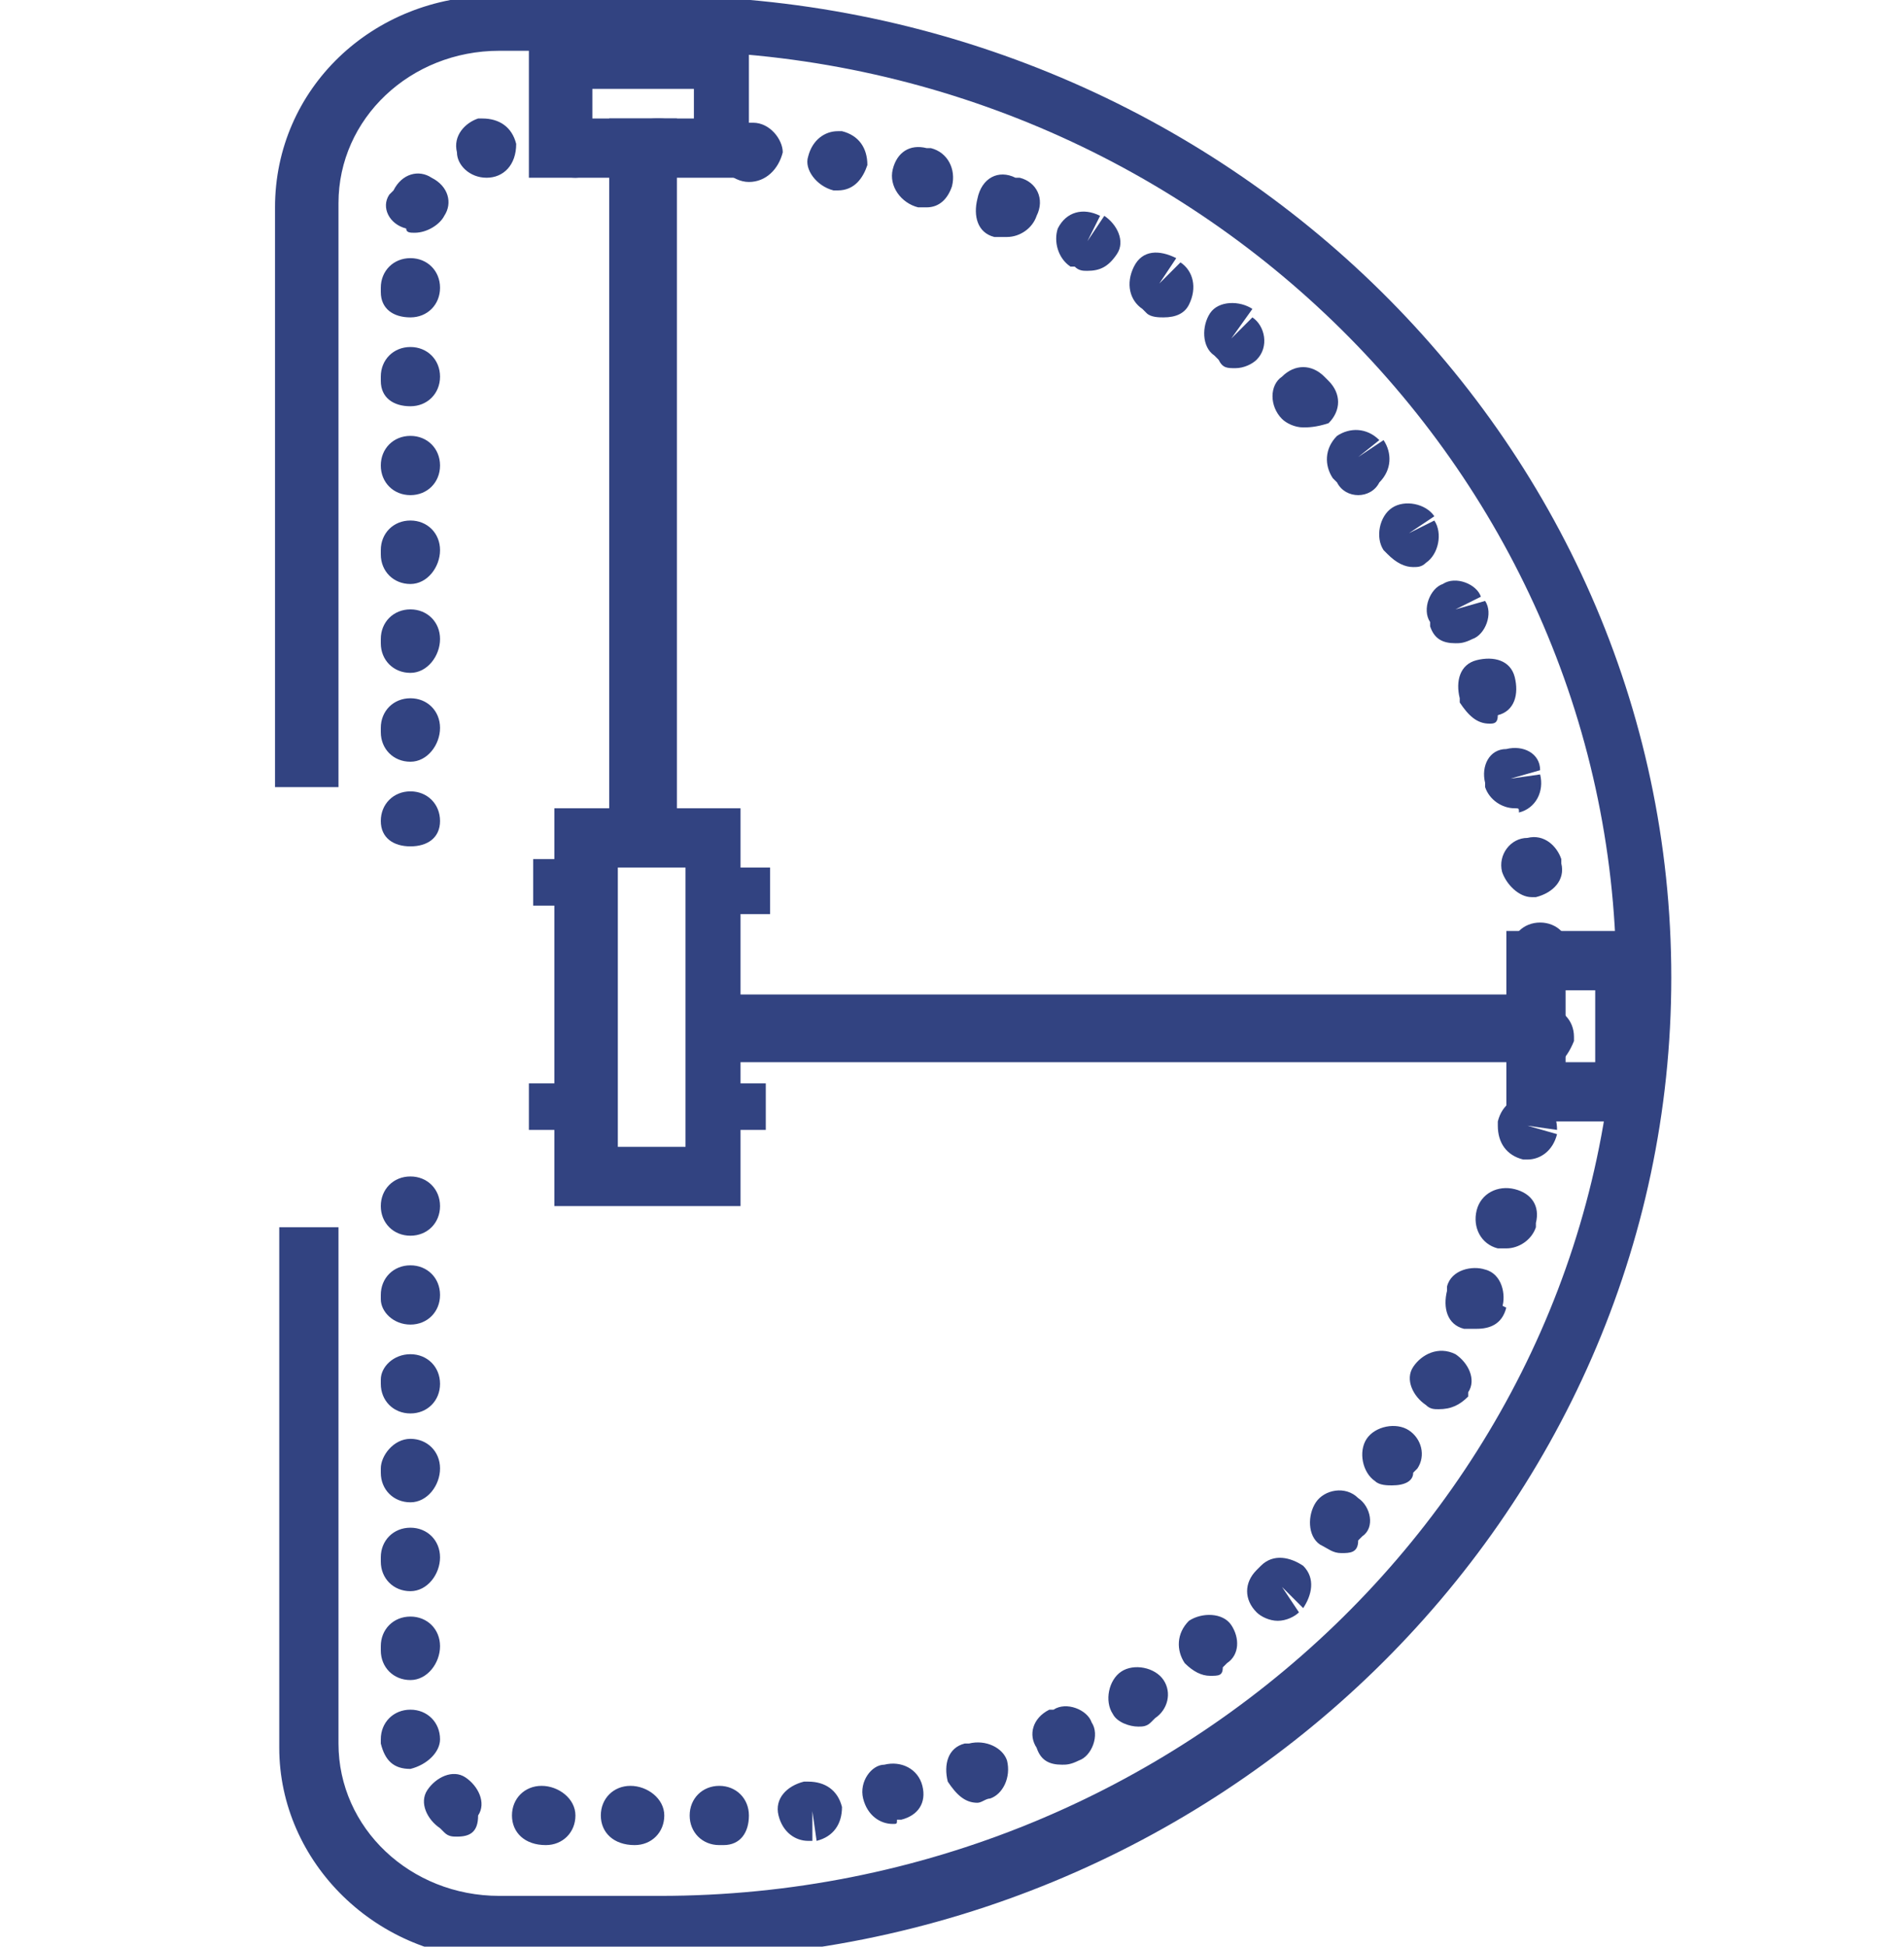 <svg width="45" height="46" viewBox="0 0 45 46" fill="none" xmlns="http://www.w3.org/2000/svg">
<g clip-path="url(#clip0_939_2716)">
<path d="M9.7 20C9.3 20 9 19.8 9 19.4C9 19 9.3 18.7 9.7 18.7C10.1 18.7 10.4 19 10.4 19.4C10.4 19.8 10.1 20 9.7 20Z" fill="#324381"/>
<path d="M15 43.6C14.5 43.6 14.2 43.3 14.2 42.9C14.2 42.5 14.5 42.2 14.9 42.2C15.3 42.2 15.7 42.5 15.7 42.9C15.7 43.3 15.4 43.6 15 43.6ZM12.9 43.6C12.4 43.6 12.1 43.3 12.1 42.9C12.1 42.5 12.4 42.2 12.8 42.2C13.2 42.2 13.6 42.5 13.6 42.9C13.6 43.3 13.3 43.6 12.9 43.6ZM17 43.6C16.6 43.6 16.3 43.3 16.3 42.9C16.3 42.5 16.6 42.2 17 42.2C17.4 42.2 17.7 42.5 17.7 42.9C17.7 43.3 17.5 43.6 17.1 43.6H17ZM19.1 43.5C18.8 43.5 18.5 43.3 18.4 42.9C18.3 42.5 18.6 42.2 19 42.1H19.1C19.5 42.1 19.8 42.3 19.9 42.7C19.9 43.1 19.7 43.4 19.3 43.5L19.2 42.8V43.5C19.1 43.5 19.1 43.5 19.1 43.5ZM10.8 43.4C10.7 43.4 10.6 43.4 10.5 43.3L10.4 43.2C10.1 43 9.9 42.6 10.1 42.3C10.3 42 10.7 41.8 11 42C11.3 42.2 11.5 42.6 11.3 42.9C11.3 43.3 11.1 43.4 10.8 43.4ZM21.1 43.1C20.8 43.1 20.5 42.9 20.4 42.5C20.3 42.1 20.6 41.7 20.9 41.7C21.3 41.6 21.7 41.8 21.8 42.2C21.9 42.6 21.7 42.9 21.3 43H21.2C21.2 43.1 21.2 43.1 21.1 43.1ZM23.1 42.6C22.8 42.6 22.6 42.4 22.4 42.1C22.3 41.7 22.4 41.3 22.8 41.2H22.9C23.3 41.1 23.7 41.3 23.8 41.6C23.9 42 23.7 42.4 23.4 42.5L23.2 41.8L23.4 42.5C23.3 42.5 23.2 42.6 23.1 42.6ZM9.7 41.8C9.3 41.8 9.1 41.6 9 41.2V41.1C9 40.7 9.3 40.4 9.7 40.4C10.1 40.4 10.4 40.7 10.4 41.1C10.4 41.4 10.1 41.7 9.7 41.8ZM25.1 41.7C24.8 41.7 24.6 41.6 24.5 41.3C24.3 41 24.4 40.6 24.8 40.4H24.9C25.2 40.2 25.7 40.4 25.8 40.7C26 41 25.8 41.5 25.5 41.6C25.3 41.7 25.2 41.7 25.1 41.7ZM26.9 40.8C26.7 40.8 26.4 40.7 26.3 40.5C26.1 40.2 26.2 39.7 26.5 39.5C26.8 39.3 27.3 39.4 27.5 39.7C27.7 40 27.6 40.4 27.3 40.6L27.2 40.7C27.1 40.8 27 40.8 26.9 40.8ZM9.7 39.7C9.3 39.7 9 39.4 9 39V38.9C9 38.5 9.3 38.2 9.7 38.2C10.1 38.2 10.4 38.5 10.4 38.9C10.4 39.3 10.1 39.7 9.7 39.7ZM28.6 39.6C28.4 39.6 28.2 39.5 28 39.3C27.8 39 27.8 38.6 28.1 38.3C28.4 38.1 28.9 38.1 29.1 38.4C29.3 38.7 29.3 39.1 29 39.3L28.9 39.4C28.9 39.6 28.8 39.6 28.6 39.6ZM30.2 38.3C30 38.3 29.8 38.2 29.7 38.1C29.4 37.8 29.4 37.4 29.7 37.1L29.8 37C30.1 36.7 30.5 36.8 30.8 37C31.1 37.3 31 37.7 30.8 38L30.3 37.5L30.7 38.1C30.6 38.2 30.4 38.3 30.2 38.3ZM9.7 37.6C9.3 37.6 9 37.3 9 36.9V36.8C9 36.4 9.3 36.1 9.7 36.1C10.1 36.1 10.4 36.4 10.4 36.8C10.4 37.2 10.1 37.6 9.7 37.6ZM31.7 36.7C31.5 36.7 31.4 36.6 31.2 36.5C30.9 36.3 30.9 35.8 31.1 35.5C31.3 35.2 31.8 35.1 32.1 35.4C32.4 35.6 32.5 36.1 32.2 36.3L32.1 36.4C32.1 36.7 31.9 36.7 31.7 36.7ZM9.7 35.5C9.3 35.5 9 35.2 9 34.8V34.7C9 34.4 9.3 34 9.7 34C10.1 34 10.4 34.3 10.4 34.7C10.4 35.1 10.1 35.5 9.7 35.5ZM32.9 35.1C32.8 35.1 32.6 35.1 32.5 35C32.2 34.8 32.1 34.3 32.3 34C32.5 33.7 33 33.6 33.3 33.8C33.6 34 33.7 34.4 33.5 34.7L33.4 34.8C33.4 35 33.2 35.1 32.9 35.1ZM9.7 33.4C9.3 33.4 9 33.1 9 32.7V32.6C9 32.3 9.3 32 9.7 32C10.1 32 10.4 32.3 10.4 32.7C10.4 33.1 10.1 33.4 9.7 33.4ZM34 33.3C33.9 33.3 33.8 33.3 33.7 33.2C33.4 33 33.2 32.6 33.4 32.3C33.6 32 34 31.8 34.4 32C34.7 32.2 34.9 32.6 34.7 32.9V33C34.5 33.2 34.3 33.3 34 33.3ZM34.9 31.4C34.8 31.4 34.7 31.4 34.6 31.4C34.2 31.3 34.1 30.9 34.2 30.5V30.4C34.3 30 34.8 29.9 35.1 30C35.5 30.1 35.6 30.6 35.5 30.9L35 30.6L35.6 30.9C35.5 31.3 35.2 31.4 34.9 31.4ZM9.7 31.3C9.3 31.3 9 31 9 30.7V30.6C9 30.2 9.3 29.9 9.7 29.9C10.1 29.9 10.4 30.2 10.4 30.6C10.4 31 10.1 31.3 9.7 31.3ZM35.6 29.5C35.5 29.5 35.5 29.5 35.4 29.5C35 29.4 34.8 29 34.9 28.6C35 28.2 35.4 28 35.8 28.1C36.2 28.2 36.4 28.5 36.3 28.9V29C36.2 29.3 35.9 29.5 35.6 29.5ZM36.1 27.4H36C35.6 27.3 35.4 27 35.4 26.6V26.5C35.5 26.1 35.8 25.9 36.2 25.9C36.6 26 36.8 26.3 36.8 26.7L36.1 26.6L36.8 26.8C36.7 27.2 36.4 27.4 36.1 27.4ZM36.4 25.3C36.3 25.3 36.3 25.3 36.4 25.3C36 25.3 35.7 24.9 35.7 24.5C35.7 24.1 36.1 23.8 36.5 23.8C36.9 23.8 37.2 24.1 37.2 24.5V24.6C37 25.1 36.7 25.3 36.4 25.3ZM36.4 23.3C36 23.3 35.7 23 35.7 22.6V22.5C35.7 22.1 36 21.8 36.4 21.8C36.8 21.8 37.1 22.1 37.1 22.5H36.4L37.1 22.6C37.1 22.9 36.8 23.2 36.4 23.3ZM36.2 21.2C35.9 21.2 35.6 20.9 35.5 20.6C35.4 20.2 35.7 19.8 36.1 19.8C36.5 19.7 36.8 20 36.9 20.3V20.4C37 20.8 36.7 21.1 36.3 21.2H36.2ZM35.8 19.1C35.5 19.1 35.2 18.9 35.1 18.6V18.5C35 18.1 35.2 17.7 35.6 17.7C36 17.6 36.4 17.8 36.4 18.2L35.7 18.4L36.4 18.3C36.5 18.7 36.3 19.1 35.9 19.2C35.9 19.1 35.9 19.1 35.8 19.1ZM9.7 18C9.3 18 9 17.7 9 17.3V17.2C9 16.8 9.3 16.5 9.7 16.5C10.1 16.5 10.4 16.8 10.4 17.2C10.4 17.6 10.1 18 9.7 18ZM35.2 17.1C34.9 17.1 34.7 16.9 34.5 16.6V16.5C34.4 16.1 34.5 15.7 34.9 15.6C35.3 15.5 35.7 15.6 35.8 16L35.1 16.2L35.8 16C35.9 16.4 35.8 16.8 35.4 16.9C35.4 17.1 35.3 17.1 35.2 17.1ZM9.7 15.9C9.3 15.9 9 15.6 9 15.2V15.1C9 14.7 9.3 14.4 9.7 14.4C10.1 14.4 10.4 14.7 10.4 15.1C10.4 15.5 10.1 15.9 9.7 15.9ZM34.4 15.2C34.1 15.2 33.9 15.1 33.8 14.8V14.7C33.6 14.4 33.8 13.9 34.1 13.8C34.4 13.6 34.9 13.8 35 14.1L34.4 14.4L35.1 14.2C35.3 14.5 35.1 15 34.8 15.1C34.6 15.2 34.5 15.2 34.4 15.2ZM9.7 13.8C9.3 13.8 9 13.5 9 13.1V13C9 12.6 9.3 12.3 9.7 12.3C10.1 12.3 10.4 12.6 10.4 13C10.4 13.4 10.1 13.8 9.7 13.8ZM33.4 13.4C33.2 13.4 33 13.3 32.8 13.1L32.7 13C32.5 12.7 32.6 12.2 32.9 12C33.2 11.8 33.7 11.9 33.9 12.2L33.3 12.6L33.9 12.3C34.1 12.6 34 13.1 33.7 13.3C33.6 13.4 33.5 13.4 33.4 13.4ZM9.7 11.7C9.3 11.7 9 11.4 9 11C9 10.6 9.3 10.3 9.7 10.3C10.1 10.3 10.4 10.6 10.4 11C10.4 11.4 10.1 11.7 9.7 11.7ZM32.1 11.7C31.9 11.7 31.7 11.6 31.6 11.4L31.5 11.3C31.3 11 31.3 10.6 31.6 10.3C31.9 10.1 32.3 10.1 32.6 10.4L32.1 10.8L32.7 10.4C32.9 10.7 32.9 11.1 32.6 11.4C32.5 11.6 32.3 11.7 32.1 11.7ZM30.8 10.1C30.6 10.1 30.4 10 30.3 9.9C30 9.6 30 9.1 30.3 8.9C30.6 8.6 31 8.6 31.3 8.9L31.4 9C31.7 9.3 31.7 9.7 31.4 10C31.1 10.1 30.9 10.1 30.8 10.1ZM9.7 9.6C9.3 9.6 9 9.4 9 9V8.9C9 8.5 9.3 8.2 9.7 8.2C10.1 8.2 10.4 8.5 10.4 8.9C10.4 9.3 10.1 9.6 9.7 9.6ZM29.2 8.7C29 8.7 28.9 8.7 28.8 8.5L28.7 8.4C28.4 8.2 28.4 7.7 28.6 7.4C28.8 7.1 29.3 7.1 29.6 7.3L29.1 8L29.6 7.5C29.9 7.7 30 8.2 29.7 8.5C29.6 8.6 29.4 8.7 29.2 8.7ZM9.7 7.5C9.3 7.5 9 7.3 9 6.9V6.8C9 6.4 9.3 6.1 9.7 6.1C10.1 6.1 10.4 6.4 10.4 6.8C10.4 7.2 10.1 7.5 9.7 7.5ZM27.5 7.5C27.4 7.5 27.2 7.5 27.1 7.4L27 7.3C26.7 7.1 26.6 6.7 26.8 6.3C27 5.9 27.4 5.9 27.8 6.1L27.4 6.7L27.9 6.2C28.2 6.4 28.3 6.8 28.1 7.2C28 7.4 27.8 7.5 27.5 7.5ZM25.7 6.4C25.6 6.4 25.5 6.4 25.4 6.3H25.3C25 6.1 24.9 5.7 25 5.4C25.2 5 25.6 4.9 26 5.1L25.7 5.7L26.1 5.1C26.4 5.3 26.6 5.7 26.4 6C26.2 6.3 26 6.4 25.7 6.4ZM23.8 5.6C23.7 5.6 23.6 5.6 23.6 5.6H23.5C23.1 5.5 23 5.1 23.1 4.7C23.2 4.2 23.6 4 24 4.2C24 4.2 24 4.2 24.1 4.2C24.5 4.3 24.7 4.7 24.5 5.1C24.4 5.4 24.1 5.6 23.8 5.6ZM9.8 5.5C9.7 5.5 9.6 5.5 9.6 5.4C9.2 5.3 9 4.9 9.2 4.6L9.3 4.5C9.5 4.1 9.9 4 10.2 4.2C10.6 4.4 10.7 4.8 10.5 5.1C10.4 5.3 10.1 5.5 9.8 5.5ZM21.9 4.9C21.8 4.9 21.8 4.9 21.7 4.9C21.3 4.8 21 4.4 21.1 4C21.2 3.6 21.5 3.4 21.9 3.5H22C22.4 3.6 22.6 4 22.5 4.4C22.4 4.7 22.2 4.9 21.9 4.9ZM19.8 4.5H19.7C19.3 4.4 19 4 19.1 3.7C19.2 3.3 19.5 3.1 19.8 3.1H19.9C20.3 3.2 20.5 3.5 20.5 3.9C20.4 4.2 20.2 4.5 19.8 4.5ZM17.7 4.3C17.3 4.3 16.9 3.9 17 3.6C17 3.2 17.3 2.9 17.7 2.9H17.8C18.2 2.9 18.5 3.3 18.5 3.6C18.4 4 18.1 4.3 17.7 4.3ZM11.5 4.2C11.1 4.2 10.8 3.9 10.8 3.6C10.7 3.2 11 2.9 11.3 2.8H11.4C11.8 2.8 12.1 3 12.2 3.4C12.2 3.9 11.9 4.2 11.5 4.2ZM15.6 4.2C15.2 4.2 14.8 3.9 14.8 3.5C14.8 3.1 15.1 2.8 15.5 2.8H15.6C16 2.8 16.3 3.1 16.3 3.5C16.3 3.9 16 4.2 15.6 4.2ZM13.6 4.2C13.2 4.2 12.8 3.9 12.8 3.5C12.8 3.1 13.1 2.8 13.5 2.8H13.6C14 2.8 14.3 3.1 14.3 3.5C14.3 3.9 13.9 4.2 13.6 4.2Z" fill="#324381"/>
<path d="M9.7 29.2C9.3 29.2 9 28.9 9 28.5C9 28.1 9.3 27.8 9.7 27.8C10.1 27.8 10.4 28.1 10.4 28.5C10.4 28.9 10.1 29.2 9.7 29.2Z" fill="#324381"/>
<path d="M17.502 28.5H13.102V19.1H17.502V28.5ZM14.602 27.1H16.202V20.5H14.602V27.1Z" fill="#324381"/>
<path d="M15.998 2.8H14.398V19.8H15.998V2.8Z" fill="#324381"/>
<path d="M17.7 4.2H12.5V0.7H17.7V4.2ZM14 2.8H16.4V2.1H14V2.8Z" fill="#324381"/>
<path d="M36.902 23.5H17.102V25.1H36.902V23.5Z" fill="#324381"/>
<path d="M39.102 26.5H35.602V22H39.102V26.5ZM37.002 25.1H37.702V23.4H37.002V25.1Z" fill="#324381"/>
<path d="M14.002 20.3H12.602V21.4H14.002V20.3Z" fill="#324381"/>
<path d="M18.201 20.5H16.801V21.6H18.201V20.5Z" fill="#324381"/>
<path d="M13.9 25.6H12.5V26.7H13.9V25.6Z" fill="#324381"/>
<path d="M18.099 25.6H16.699V26.7H18.099V25.6Z" fill="#324381"/>
<path d="M15.6 46.3H11.8C8.9 46.3 6.6 44 6.6 41.3V29H8V41.2C8 43.2 9.7 44.8 11.8 44.8H15.6C28 44.8 38.2 35 38.2 23C38.1 11 28 1.2 15.6 1.2H11.8C9.7 1.2 8 2.8 8 4.8V18.6H6.5V4.9C6.5 2.1 8.8 -0.1 11.7 -0.1H15.5C28.7 -0.1 39.5 10.3 39.5 23.1C39.5 35.8 28.8 46.3 15.6 46.3Z" fill="#324381"/>
</g>
<defs>
<clipPath id="clip0_939_2716">
<rect width="45" height="46" fill="white"/>
</clipPath>
</defs>
</svg>

